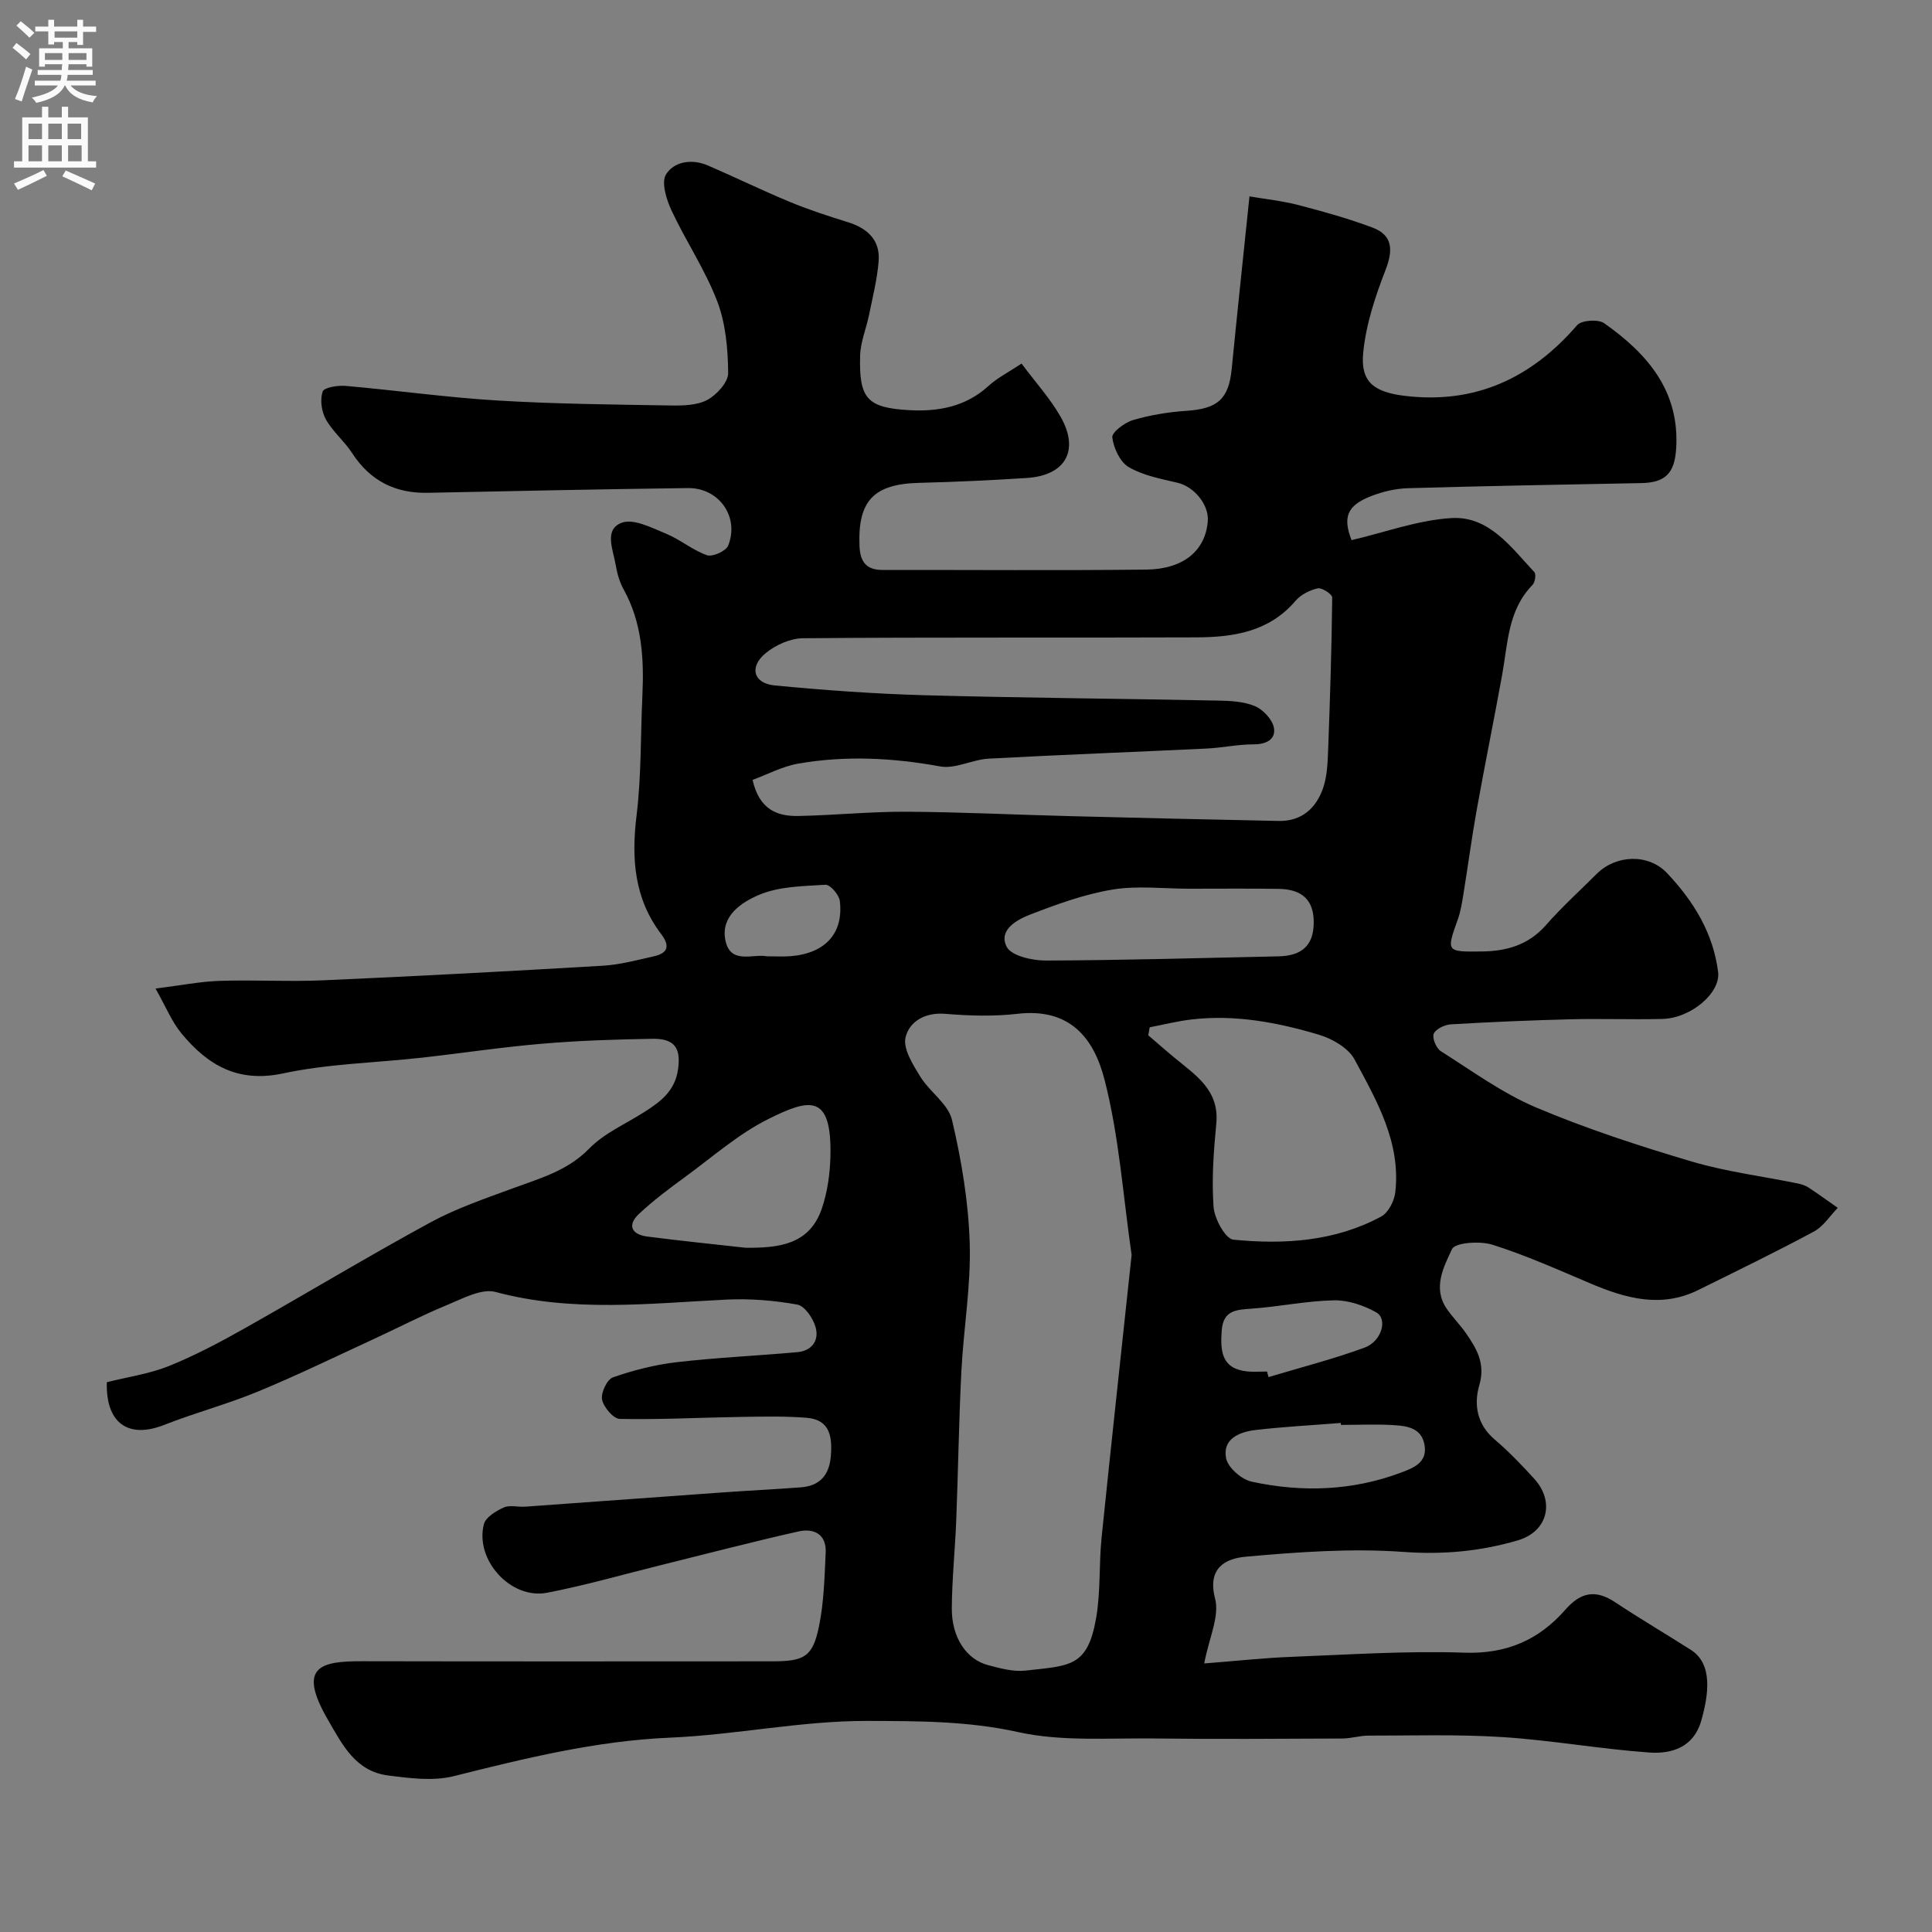 <svg enable-background="new 0 0 400 400" viewBox="0 0 400 400" xmlns="http://www.w3.org/2000/svg"><rect x="0" y="0" width="400" height="400" fill="#808080" stroke="none"/><path d="m22.12 286.17c4.38-1.1 8.8-1.72 12.81-3.33 5.36-2.16 10.52-4.89 15.56-7.73 12.91-7.27 25.59-14.93 38.6-22.01 5.37-2.92 11.26-4.92 17.03-7.05 5.65-2.09 11.34-3.61 15.87-8.25 3.11-3.19 7.53-5.09 11.38-7.55 3.36-2.14 6.37-4.33 7.01-8.86.61-4.3-.61-6.4-5.33-6.32-7.6.13-15.22.37-22.8 1.02-8.33.7-16.6 1.96-24.91 2.89-9.59 1.07-19.36 1.25-28.75 3.26-9.35 2-15.57-1.72-20.97-8.22-2.05-2.47-3.3-5.62-5.42-9.35 5.27-.66 9.26-1.46 13.27-1.59 7.16-.24 14.34.2 21.49-.12 19.31-.85 38.6-1.88 57.89-3.02 3.54-.21 7.05-1.17 10.54-1.95 2.91-.65 3.36-2.15 1.49-4.61-5.59-7.37-6.18-15.65-5.08-24.6 1-8.18.81-16.5 1.2-24.76.35-7.64-.06-15.12-3.91-22.04-.85-1.53-1.34-3.35-1.63-5.09-.52-3.08-2.48-7.3 1.3-8.67 2.46-.89 6.16 1.05 9.09 2.25 2.96 1.21 5.53 3.43 8.52 4.48 1.15.4 3.94-.85 4.39-1.99 2.38-5.95-1.91-12-8.36-11.91-17.93.23-35.87.61-53.8.98-6.78.14-11.97-2.48-15.7-8.23-1.6-2.46-4.01-4.43-5.43-6.97-.9-1.61-1.24-4.06-.67-5.76.28-.86 3.17-1.32 4.81-1.17 10.47.92 20.9 2.39 31.38 3.02 11.91.72 23.86.83 35.8 1.03 2.58.04 5.5-.01 7.66-1.16 1.95-1.05 4.33-3.67 4.31-5.57-.05-4.99-.51-10.27-2.28-14.88-2.5-6.52-6.5-12.44-9.47-18.81-1.05-2.26-2.14-5.81-1.11-7.44 1.72-2.71 5.41-3.24 8.69-1.82 5.69 2.46 11.26 5.18 16.98 7.55 3.89 1.61 7.92 2.92 11.95 4.17 4.08 1.27 6.75 3.7 6.39 8.13-.3 3.7-1.23 7.36-1.97 11.02-.58 2.85-1.78 5.65-1.86 8.49-.25 8.9 1.43 10.81 10.21 11.29 5.94.33 11.64-.7 16.34-4.99 1.86-1.7 4.2-2.87 6.87-4.66 2.92 3.92 5.93 7.23 8.09 11.02 3.96 6.97 1.01 12.15-6.99 12.67-7.42.48-14.86.82-22.3 1.01-9.41.23-12.73 3.72-12.35 13.07.13 3.25 1.39 4.97 4.76 4.96 18.2-.02 36.4.13 54.6-.07 7.79-.09 12.29-3.99 12.75-10.05.26-3.41-2.85-7.12-6.23-7.92-3.46-.82-7.13-1.5-10.12-3.24-1.81-1.05-3.15-3.94-3.42-6.16-.13-1.05 2.56-3.08 4.29-3.59 3.56-1.04 7.31-1.66 11.02-1.91 6.51-.43 8.79-2.42 9.41-8.67 1.14-11.6 2.38-23.18 3.68-35.73 3.25.56 6.75.92 10.12 1.79 5.18 1.35 10.37 2.79 15.38 4.68 4.13 1.56 4.28 4.6 2.69 8.71-2.15 5.54-4.1 11.4-4.65 17.26-.57 6.01 2.27 8.09 8.64 8.86 14.54 1.75 26.18-3.65 35.65-14.63.9-1.05 4.37-1.28 5.61-.41 8.91 6.28 15.66 14 14.9 25.96-.32 5.11-2.23 7.05-7.27 7.14-16.1.31-32.2.59-48.3 1.06-2.55.07-5.19.71-7.57 1.63-5.05 1.95-5.89 4.4-4.07 9.12 6.96-1.62 13.77-4.16 20.7-4.57 7.77-.46 12.34 6.05 17.15 11.19.4.43.15 2.11-.38 2.65-5.12 5.23-5.1 12.12-6.29 18.65-1.69 9.3-3.58 18.56-5.25 27.86-1.04 5.78-1.81 11.61-2.75 17.41-.29 1.76-.55 3.56-1.14 5.23-2.44 6.83-2.49 6.84 5.01 6.74 5.09-.07 9.6-1.36 13.18-5.43 3.29-3.75 7.01-7.12 10.55-10.65 3.98-3.96 10.7-4.22 14.55-.14 5.45 5.78 9.56 12.38 10.57 20.5.53 4.26-5.58 9.54-11.53 9.69-6.33.16-12.67-.09-19 .07-8.27.21-16.54.56-24.8 1.05-1.28.08-3.12.95-3.55 1.95-.37.87.52 3.01 1.47 3.61 6.47 4.09 12.77 8.71 19.75 11.66 10.41 4.4 21.24 7.93 32.09 11.15 7.15 2.13 14.66 3.06 22 4.56.78.16 1.6.41 2.26.84 2.06 1.35 4.06 2.81 6.08 4.22-1.63 1.67-2.98 3.86-4.94 4.91-7.87 4.23-15.92 8.13-23.93 12.1-7.64 3.78-14.94 1.77-22.23-1.31-6.73-2.85-13.43-5.86-20.38-8.06-2.58-.82-7.75-.47-8.39.91-1.71 3.65-4.06 8.05-1.07 12.37 1.21 1.75 2.73 3.28 3.95 5.02 2.24 3.22 4.08 6.31 2.78 10.77-1.18 4.01-.5 8.13 3.18 11.26 2.91 2.47 5.58 5.26 8.16 8.09 4.34 4.75 2.85 10.95-3.36 12.78-7.66 2.26-15.41 2.99-23.61 2.4-10.85-.78-21.87.01-32.74.99-3.93.35-8.05 2.15-6.34 8.67.96 3.66-1.25 8.15-2.25 13.43 6.69-.52 12.38-1.15 18.08-1.37 11.93-.46 23.89-1.27 35.79-.86 8.73.3 15.43-2.65 20.9-8.9 3.19-3.64 6.26-4.23 10.3-1.55 5.15 3.42 10.49 6.55 15.7 9.88 4.57 2.92 3.68 9.24 2.12 14.7-1.57 5.47-6.11 6.87-10.76 6.54-10.13-.72-20.18-2.54-30.31-3.19-9.24-.6-18.54-.3-27.82-.31-1.79 0-3.58.59-5.37.6-13 .05-26 .16-38.99-.01-9.44-.12-19.16.68-28.22-1.33-10.46-2.32-20.94-2.27-31.28-2.3-13.56-.03-27.11 2.88-40.7 3.46-15.37.66-30.03 4.27-44.8 7.97-4.26 1.07-9.09.44-13.57-.13-6.75-.86-9.44-6.24-12.54-11.62-6.33-10.95-1.47-12.06 7.13-12.04 28.33.06 56.66.03 84.99.02 6.59 0 8.32-.97 9.61-7.32 1.01-4.96 1.13-10.12 1.37-15.21.18-3.83-2.49-5.07-5.64-4.36-9.51 2.14-18.94 4.61-28.4 6.95-7.87 1.95-15.69 4.21-23.64 5.74-7.49 1.45-14.98-6.76-13.09-14.19.37-1.44 2.51-2.74 4.12-3.46 1.25-.56 2.96-.06 4.45-.17 13.62-.97 27.25-1.98 40.87-2.95 5.42-.39 10.85-.64 16.27-1.06 3.87-.3 5.8-2.58 6.12-6.4.33-3.95-.1-7.59-4.98-7.99-4.58-.37-9.2-.25-13.8-.18-8.31.13-16.62.58-24.91.41-1.32-.03-3.35-2.42-3.67-4-.28-1.39 1.03-4.17 2.25-4.6 4.24-1.48 8.71-2.62 13.17-3.14 8.3-.96 16.67-1.33 25-2.08 3.07-.27 4.57-2.47 3.78-5.21-.53-1.83-2.25-4.37-3.79-4.64-4.82-.87-9.82-1.27-14.71-1.03-15.96.79-31.86 2.68-47.74-1.58-2.91-.78-6.81 1.36-10.03 2.69-5.25 2.16-10.3 4.8-15.47 7.18-7.9 3.64-15.73 7.46-23.77 10.77-6.29 2.6-12.92 4.36-19.27 6.85-7.38 2.95-12.2-.19-11.95-8.81zm212.17-26.35c-1.77-12.17-2.58-24.54-5.62-36.33-2.22-8.61-7.18-14.85-18.04-13.59-4.93.57-10 .41-14.96 0-4.18-.35-7.39 1.63-8.18 4.84-.58 2.35 1.5 5.65 3.03 8.14 1.95 3.18 5.8 5.67 6.58 8.98 1.97 8.36 3.41 16.99 3.67 25.55.27 8.82-1.28 17.68-1.73 26.54-.52 10.24-.66 20.51-1.06 30.76-.24 6.1-.88 12.18-.92 18.28-.03 6.02 3 10.56 7.51 11.76 2.51.66 5.22 1.41 7.73 1.13 9.17-1.04 12.85-.67 14.63-10.81.96-5.47.58-11.16 1.14-16.71 1.99-19.42 4.12-38.84 6.22-58.54zm-78.48-98.35c1.43 6.26 5.2 7.56 9.56 7.47 7.44-.15 14.87-.92 22.3-.88 11.27.06 22.53.63 33.79.91 14.43.37 28.86.71 43.29 1 4.73.09 7.73-2.63 9.18-6.8.83-2.41.94-5.13 1.04-7.72.4-10.58.73-21.16.85-31.75.01-.67-2.14-2.08-3-1.89-1.67.37-3.51 1.31-4.61 2.6-5.46 6.4-12.84 7.52-20.49 7.55-27.16.11-54.31-.05-81.47.18-2.64.02-5.74 1.42-7.8 3.15-3.39 2.85-2.43 6.2 1.91 6.62 10.32.99 20.68 1.74 31.04 2.03 20.26.56 40.52.7 60.78 1.11 2.59.05 5.38.18 7.69 1.17 1.69.73 3.6 2.79 3.89 4.51.39 2.34-1.59 3.39-4.21 3.38-3.26-.01-6.51.72-9.77.87-15.02.72-30.06 1.28-45.08 2.09-3.38.18-6.9 2.18-10.05 1.61-9.82-1.79-19.59-2.29-29.38-.58-3.3.57-6.41 2.25-9.46 3.37zm82.22 51.22c-.1.55-.19 1.1-.29 1.66 1.83 1.57 3.63 3.16 5.49 4.69 4.35 3.6 9.26 6.67 8.59 13.61-.55 5.73-.98 11.54-.56 17.25.18 2.44 2.46 6.6 4.1 6.76 10.51 1.03 21.03.38 30.6-4.79 1.48-.8 2.72-3.22 2.92-5.02 1.18-10.31-3.84-18.96-8.44-27.51-1.28-2.38-4.62-4.29-7.39-5.12-8.49-2.52-17.21-4.19-26.17-3.17-2.97.32-5.9 1.08-8.85 1.64zm8.22-28.69c-5.32 0-10.76-.68-15.94.18-5.8.96-11.48 3.03-17 5.16-2.77 1.07-6.66 3.2-4.89 6.68.96 1.88 5.29 2.86 8.1 2.85 16.08-.06 32.15-.52 48.22-.87 4.84-.11 7.15-2.3 7.25-6.75.11-4.75-2.23-7.15-7.28-7.22-6.15-.09-12.3-.03-18.46-.03zm-91.83 74.34c6.72.03 13.12-.57 15.71-8.06 1.19-3.46 1.72-7.28 1.8-10.96.29-12.99-4.34-11.87-12.81-7.66-6.18 3.07-11.54 7.82-17.17 11.94-3.34 2.45-6.7 4.93-9.7 7.77-2.45 2.32-1.44 4.23 1.74 4.64 6.79.88 13.61 1.57 20.43 2.33zm123.21 36.67c-.01-.13-.02-.27-.03-.4-5.89.47-11.81.77-17.67 1.46-3.33.39-6.87 1.84-6.08 5.84.38 1.95 3.21 4.41 5.32 4.86 10.39 2.24 20.81 1.9 30.88-1.88 2.56-.96 5.56-2.07 4.87-5.8-.64-3.46-3.61-3.86-6.33-4.03-3.64-.23-7.31-.05-10.96-.05zm-15.31-11.05c.11.38.21.77.32 1.15 6.63-1.99 13.37-3.71 19.86-6.09 3.59-1.32 4.86-5.96 2.42-7.32-2.59-1.45-5.81-2.54-8.73-2.48-5.69.11-11.34 1.32-17.04 1.72-3.23.23-5.9.33-6.21 4.56-.32 4.33.01 7.94 5.39 8.45 1.32.11 2.66.01 3.99.01zm-103.58-85.97c1.92 0 3.43.1 4.91-.02 7.19-.56 11.05-4.74 10.22-11.47-.16-1.27-2.01-3.38-2.97-3.32-4.67.29-9.67.33-13.84 2.13-3.39 1.46-7.8 4.21-6.91 9.18.95 5.33 5.74 2.93 8.59 3.5z" fill="#000001"/><g fill="#fafafb"><path d="m2.6 9.9.8-1c.9.7 1.9 1.4 2.9 2.3l-.9 1.1c-1.1-1-2-1.8-2.8-2.4zm.5 10.6c.9-2.1 1.6-4.3 2.3-6.7.4.2.8.4 1.3.6-.7 2.1-1.5 4.3-2.2 6.6zm.3-15.2.9-.9c1 .8 2 1.6 2.8 2.4l-1 1c-.9-.9-1.8-1.7-2.7-2.5zm12.6-1.2h1.2v1.4h2.7v1.1h-2.7v2.7h-1.2v-.6h-1.8v1.3h4.9v3.8h-1.2v-.5h-3.7c0 .4-.1.9-.1 1.2h5.1v1h-5.2c0 .5-.1.9-.2 1.2h6v1h-5.2c1.1 1.3 2.9 2 5.5 2.2-.4.4-.7.8-.9 1.3-2.9-.5-4.8-1.6-5.7-3.5h-.1c-.8 1.7-2.7 2.9-5.9 3.6-.2-.4-.6-.8-.9-1.1 2.8-.6 4.6-1.4 5.4-2.5h-4.8v-1h5.3c.1-.3.2-.7.2-1.2h-4.9v-1h5c0-.4 0-.8.1-1.2h-3.6v.5h-1.2v-3.8h4.9v-1.3h-1.8v.5h-1.2v-2.7h-2.7v-1h2.7v-1.4h1.2v1.4h4.8zm-6.7 8.3h3.6c0-.4 0-.9 0-1.4h-3.6zm1.9-4.6h4.8v-1.3h-4.7v1.3zm6.7 3.2h-3.7v1.4h3.7v-2.4z"/><path d="m8.7 22.1h1.3v2.2h2.8v-2.2h1.3v2.2h4.1v9.1h1.7v1.3h-17v-1.3h1.7v-9.1h4.1zm.3 13.1.7 1.2c-1.8.9-3.8 1.9-6 2.9-.2-.4-.5-.8-.8-1.3 2.3-1 4.4-1.9 6.1-2.8zm-3.1-6.4h2.8v-3.2h-2.8zm0 4.6h2.8v-3.3h-2.8zm4.1-4.6h2.8v-3.2h-2.8zm0 4.6h2.8v-3.3h-2.8zm3.6 1.9c2.1.9 4.1 1.8 6.1 2.7l-.7 1.4c-2.2-1.1-4.2-2-6.1-2.9zm3.2-9.7h-2.8v3.2h2.8zm-2.7 7.8h2.8v-3.3h-2.8z"/></g></svg>